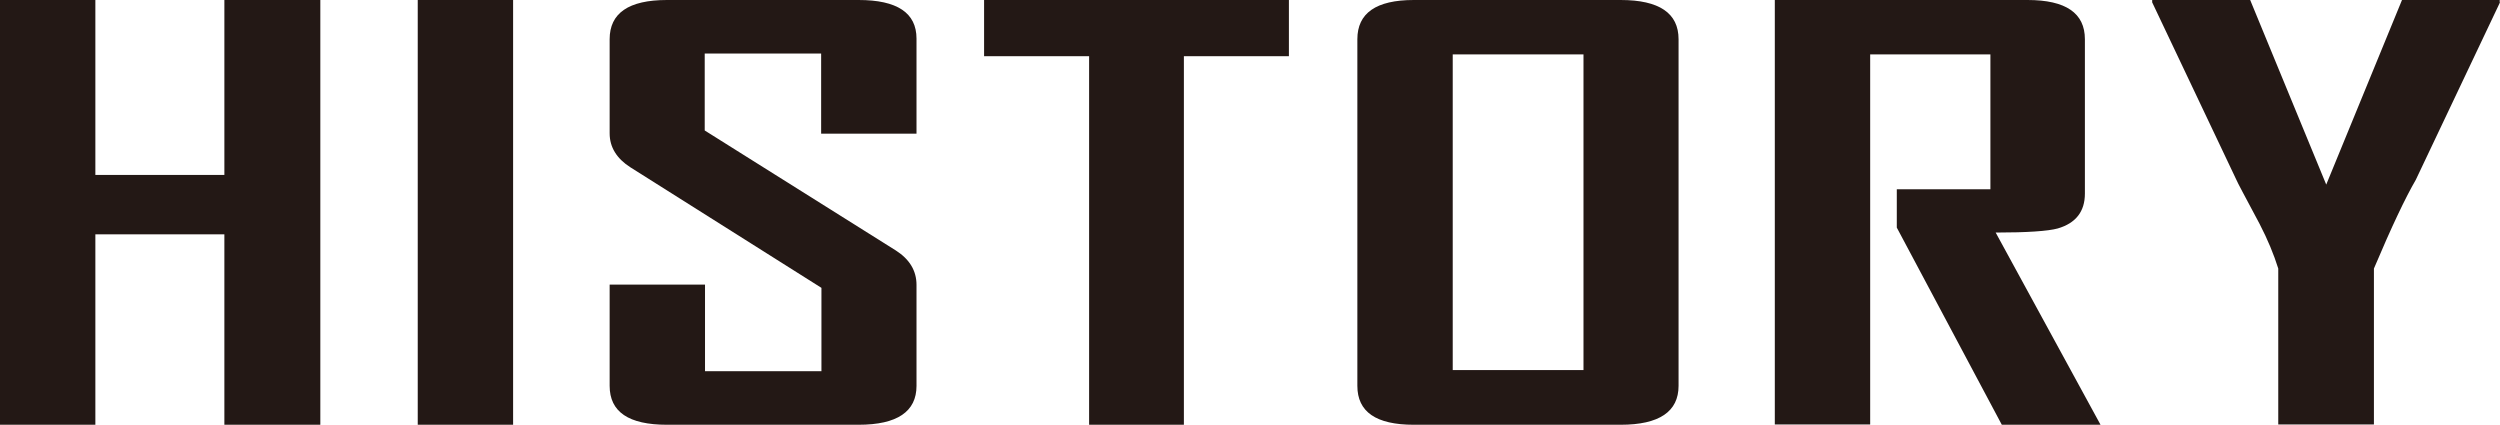 <?xml version="1.0" encoding="UTF-8"?><svg id="_レイヤー_2" xmlns="http://www.w3.org/2000/svg" viewBox="0 0 85.46 14.52"><defs><style>.cls-1{fill:#231815;}</style></defs><g id="_レイヤー_1-2"><g id="HISTORY"><path class="cls-1" d="M10.95,14.52h-3.28v-6.51H3.26v6.51H0V0h3.26v5.98h4.41V0h3.28v14.52Z"/><path class="cls-1" d="M17.54,14.52h-3.26V0h3.26v14.52Z"/><path class="cls-1" d="M31.33,13.19c0,.88-.66,1.33-1.98,1.33h-6.55c-1.31,0-1.96-.44-1.96-1.33v-3.46h3.26v2.96h3.98v-2.85l-6.53-4.12c-.47-.3-.71-.69-.71-1.16V1.34c0-.89.65-1.34,1.96-1.34h6.55c1.32,0,1.98.44,1.98,1.32v3.25h-3.26V1.83h-3.98v2.63l6.53,4.1c.47.3.71.69.71,1.18v3.46Z"/><path class="cls-1" d="M44.06,1.92h-3.59v12.6h-3.24V1.92h-3.59V0h10.42v1.92Z"/><path class="cls-1" d="M57.38,13.19c0,.88-.66,1.33-1.98,1.33h-7.07c-1.29,0-1.93-.44-1.93-1.33V1.34c0-.89.64-1.34,1.93-1.34h7.07c1.32,0,1.98.45,1.98,1.34v11.86ZM54.13,12.65V1.86h-4.47v10.79h4.47Z"/><path class="cls-1" d="M71.83,14.52h-3.4l-3.59-6.74v-1.31h3.2V1.86h-4.11v12.65h-3.26V0h8.64c1.31,0,1.96.45,1.96,1.34v5.28c0,.61-.31,1.01-.93,1.19-.33.09-1.04.14-2.12.14l3.59,6.58Z"/><path class="cls-1" d="M85.46.08l-2.88,6.07c-.35.6-.83,1.61-1.43,3.03v5.33h-3.27v-5.33c-.15-.48-.36-.99-.64-1.53-.49-.92-.76-1.42-.79-1.5L73.57.08s0-.03,0-.08h3.35l2.6,6.31,2.59-6.31h3.34v.08Z"/></g></g></svg>
